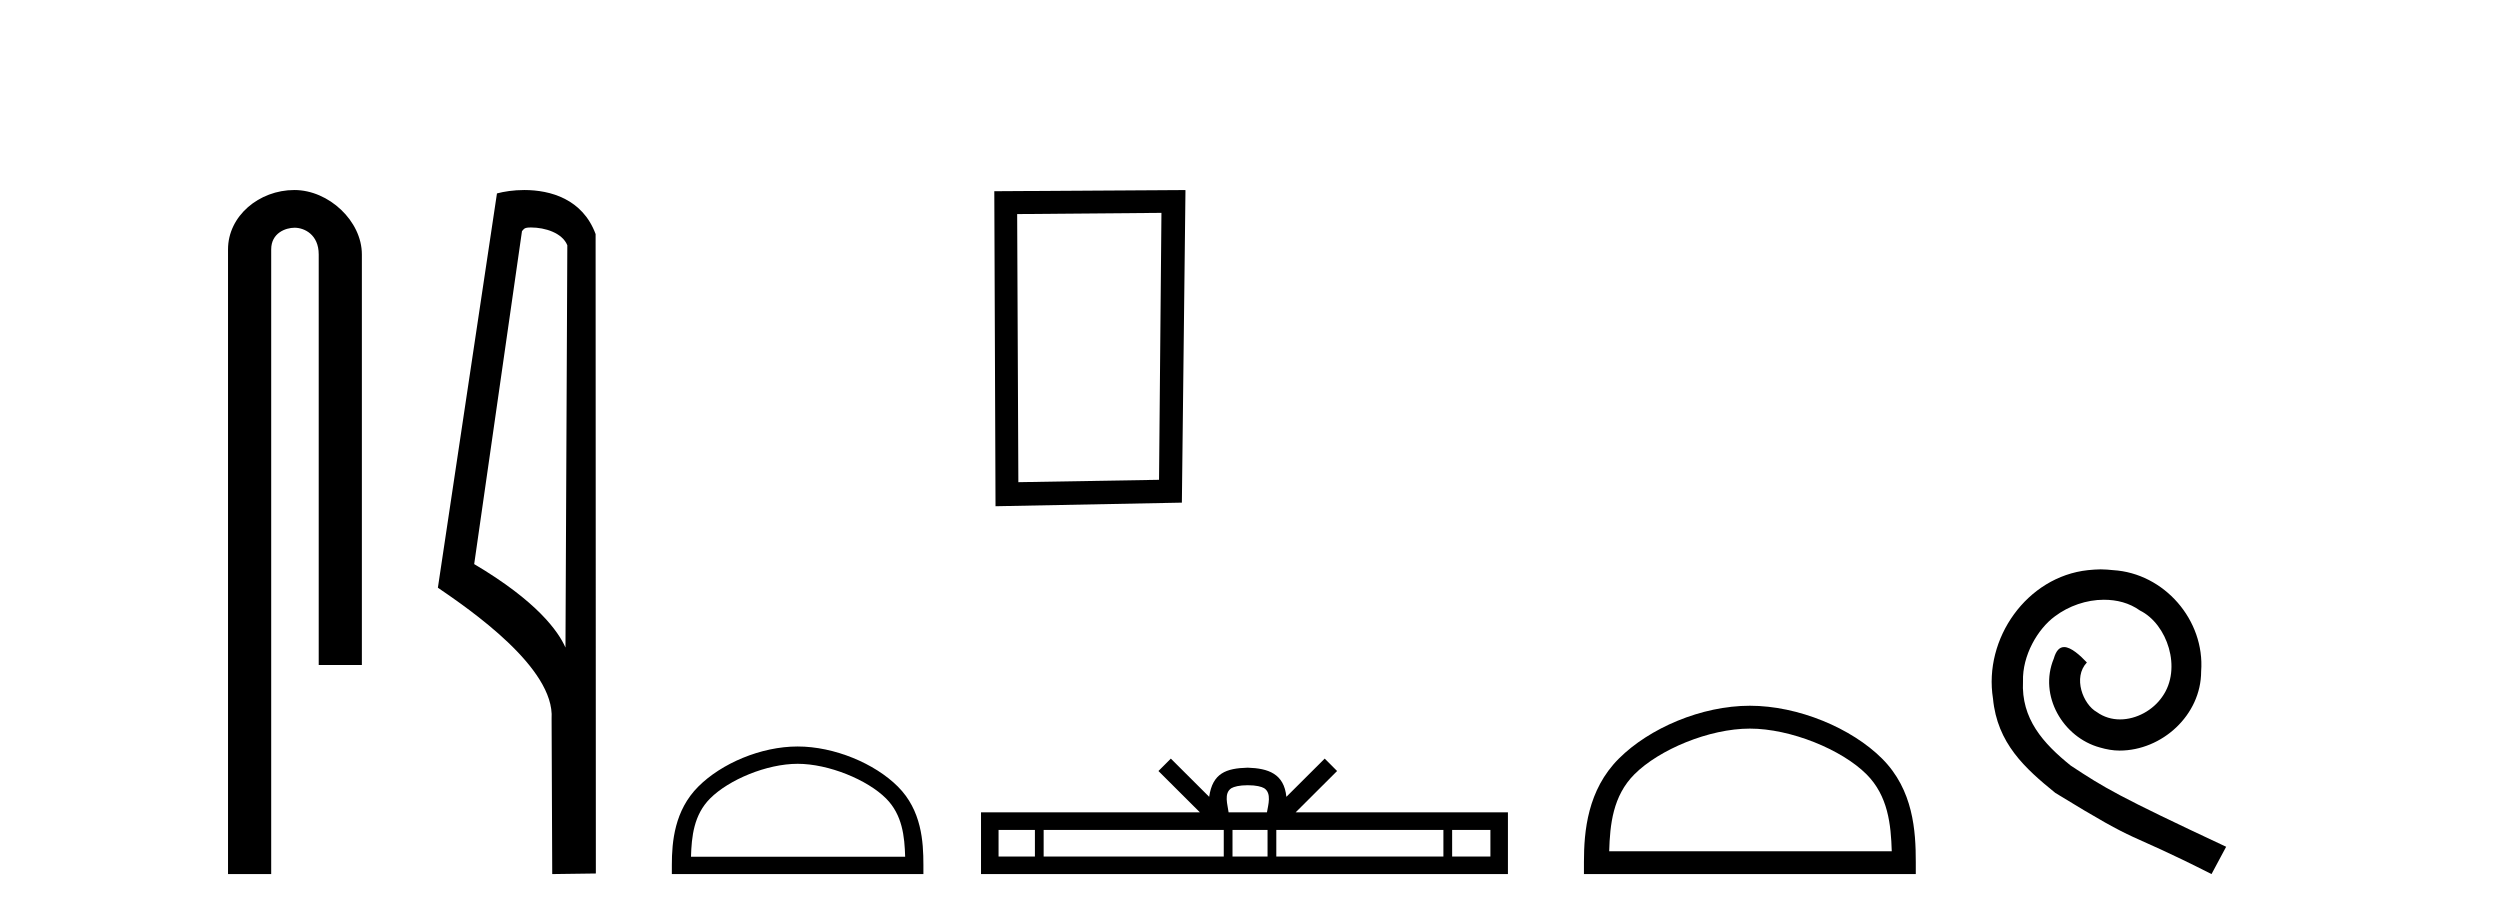 <?xml version='1.0' encoding='UTF-8' standalone='yes'?><svg xmlns='http://www.w3.org/2000/svg' xmlns:xlink='http://www.w3.org/1999/xlink' width='111.0' height='41.0' ><path d='M 13.069 8.437 C 11.5 8.437 10.124 9.591 10.124 11.072 L 10.124 38.809 L 12.041 38.809 L 12.041 11.072 C 12.041 10.346 12.68 10.111 13.081 10.111 C 13.502 10.111 14.151 10.406 14.151 11.296 L 14.151 29.526 L 16.067 29.526 L 16.067 11.296 C 16.067 9.813 14.598 8.437 13.069 8.437 Z' style='fill:#000000;stroke:none' /><path d='M 23.577 10.1 C 24.202 10.1 24.966 10.34 25.189 10.89 L 25.107 28.751 L 25.107 28.751 C 24.79 28.034 23.849 26.699 21.054 25.046 L 23.176 10.263 C 23.276 10.157 23.273 10.1 23.577 10.1 ZM 25.107 28.751 L 25.107 28.751 C 25.107 28.751 25.107 28.751 25.107 28.751 L 25.107 28.751 L 25.107 28.751 ZM 23.28 8.437 C 22.802 8.437 22.371 8.505 22.065 8.588 L 19.442 26.094 C 20.83 27.044 24.643 29.648 24.491 31.91 L 24.519 38.809 L 26.456 38.783 L 26.445 10.393 C 25.869 8.837 24.438 8.437 23.28 8.437 Z' style='fill:#000000;stroke:none' /><path d='M 51.568 9.451 L 51.461 21.303 L 45.215 21.409 L 45.162 9.505 L 51.568 9.451 ZM 52.635 8.437 L 44.147 8.49 L 44.201 22.477 L 52.475 22.317 L 52.635 8.437 Z' style='fill:#000000;stroke:none' /><path d='M 35.415 33.913 C 36.788 33.913 38.508 34.619 39.34 35.451 C 40.068 36.179 40.163 37.144 40.189 38.04 L 30.68 38.04 C 30.707 37.144 30.802 36.179 31.53 35.451 C 32.362 34.619 34.041 33.913 35.415 33.913 ZM 35.415 33.144 C 33.785 33.144 32.031 33.897 31.004 34.925 C 29.95 35.979 29.83 37.366 29.83 38.405 L 29.83 38.809 L 40.999 38.809 L 40.999 38.405 C 40.999 37.366 40.92 35.979 39.866 34.925 C 38.838 33.897 37.044 33.144 35.415 33.144 Z' style='fill:#000000;stroke:none' /><path d='M 55.401 34.864 C 55.78 34.864 56.009 34.928 56.127 34.995 C 56.471 35.215 56.307 35.741 56.252 36.069 L 54.55 36.069 C 54.51 35.734 54.324 35.221 54.675 34.995 C 54.794 34.928 55.022 34.864 55.401 34.864 ZM 45.95 36.848 L 45.95 38.03 L 44.336 38.03 L 44.336 36.848 ZM 54.335 36.848 L 54.335 38.03 L 46.338 38.03 L 46.338 36.848 ZM 56.279 36.848 L 56.279 38.03 L 54.723 38.03 L 54.723 36.848 ZM 64.087 36.848 L 64.087 38.03 L 56.668 38.03 L 56.668 36.848 ZM 66.174 36.848 L 66.174 38.03 L 64.475 38.03 L 64.475 36.848 ZM 51.985 33.682 L 51.435 34.233 L 53.276 36.069 L 43.557 36.069 L 43.557 38.809 L 66.952 38.809 L 66.952 36.069 L 57.526 36.069 L 59.367 34.233 L 58.817 33.682 L 57.115 35.379 C 57.013 34.351 56.308 34.114 55.401 34.085 C 54.433 34.111 53.838 34.33 53.687 35.379 L 51.985 33.682 Z' style='fill:#000000;stroke:none' /><path d='M 77.694 32.35 C 79.506 32.35 81.775 33.281 82.872 34.378 C 83.833 35.339 83.958 36.612 83.994 37.795 L 71.448 37.795 C 71.483 36.612 71.609 35.339 72.569 34.378 C 73.667 33.281 75.882 32.35 77.694 32.35 ZM 77.694 31.335 C 75.544 31.335 73.231 32.329 71.875 33.684 C 70.485 35.075 70.327 36.906 70.327 38.275 L 70.327 38.809 L 85.061 38.809 L 85.061 38.275 C 85.061 36.906 84.957 35.075 83.566 33.684 C 82.211 32.329 79.844 31.335 77.694 31.335 Z' style='fill:#000000;stroke:none' /><path d='M 93.272 25.279 C 93.084 25.279 92.896 25.297 92.708 25.314 C 89.992 25.604 88.062 28.354 88.489 31.019 C 88.677 33.001 89.907 34.111 91.256 35.205 C 95.271 37.665 94.143 36.759 98.192 38.809 L 98.841 37.596 C 94.024 35.341 93.443 34.983 91.94 33.992 C 90.71 33.001 89.736 31.908 89.821 30.251 C 89.787 29.106 90.47 27.927 91.239 27.364 C 91.854 26.902 92.64 26.629 93.409 26.629 C 93.99 26.629 94.536 26.766 95.015 27.107 C 96.227 27.705 96.894 29.687 96.005 30.934 C 95.595 31.532 94.861 31.942 94.126 31.942 C 93.767 31.942 93.409 31.839 93.101 31.617 C 92.486 31.276 92.025 30.08 92.657 29.414 C 92.367 29.106 91.957 28.73 91.649 28.73 C 91.444 28.73 91.29 28.884 91.188 29.243 C 90.505 30.883 91.598 32.745 93.238 33.189 C 93.528 33.274 93.819 33.326 94.109 33.326 C 95.988 33.326 97.731 31.754 97.731 29.807 C 97.902 27.534 96.091 25.45 93.819 25.314 C 93.648 25.297 93.46 25.279 93.272 25.279 Z' style='fill:#000000;stroke:none' /></svg>
